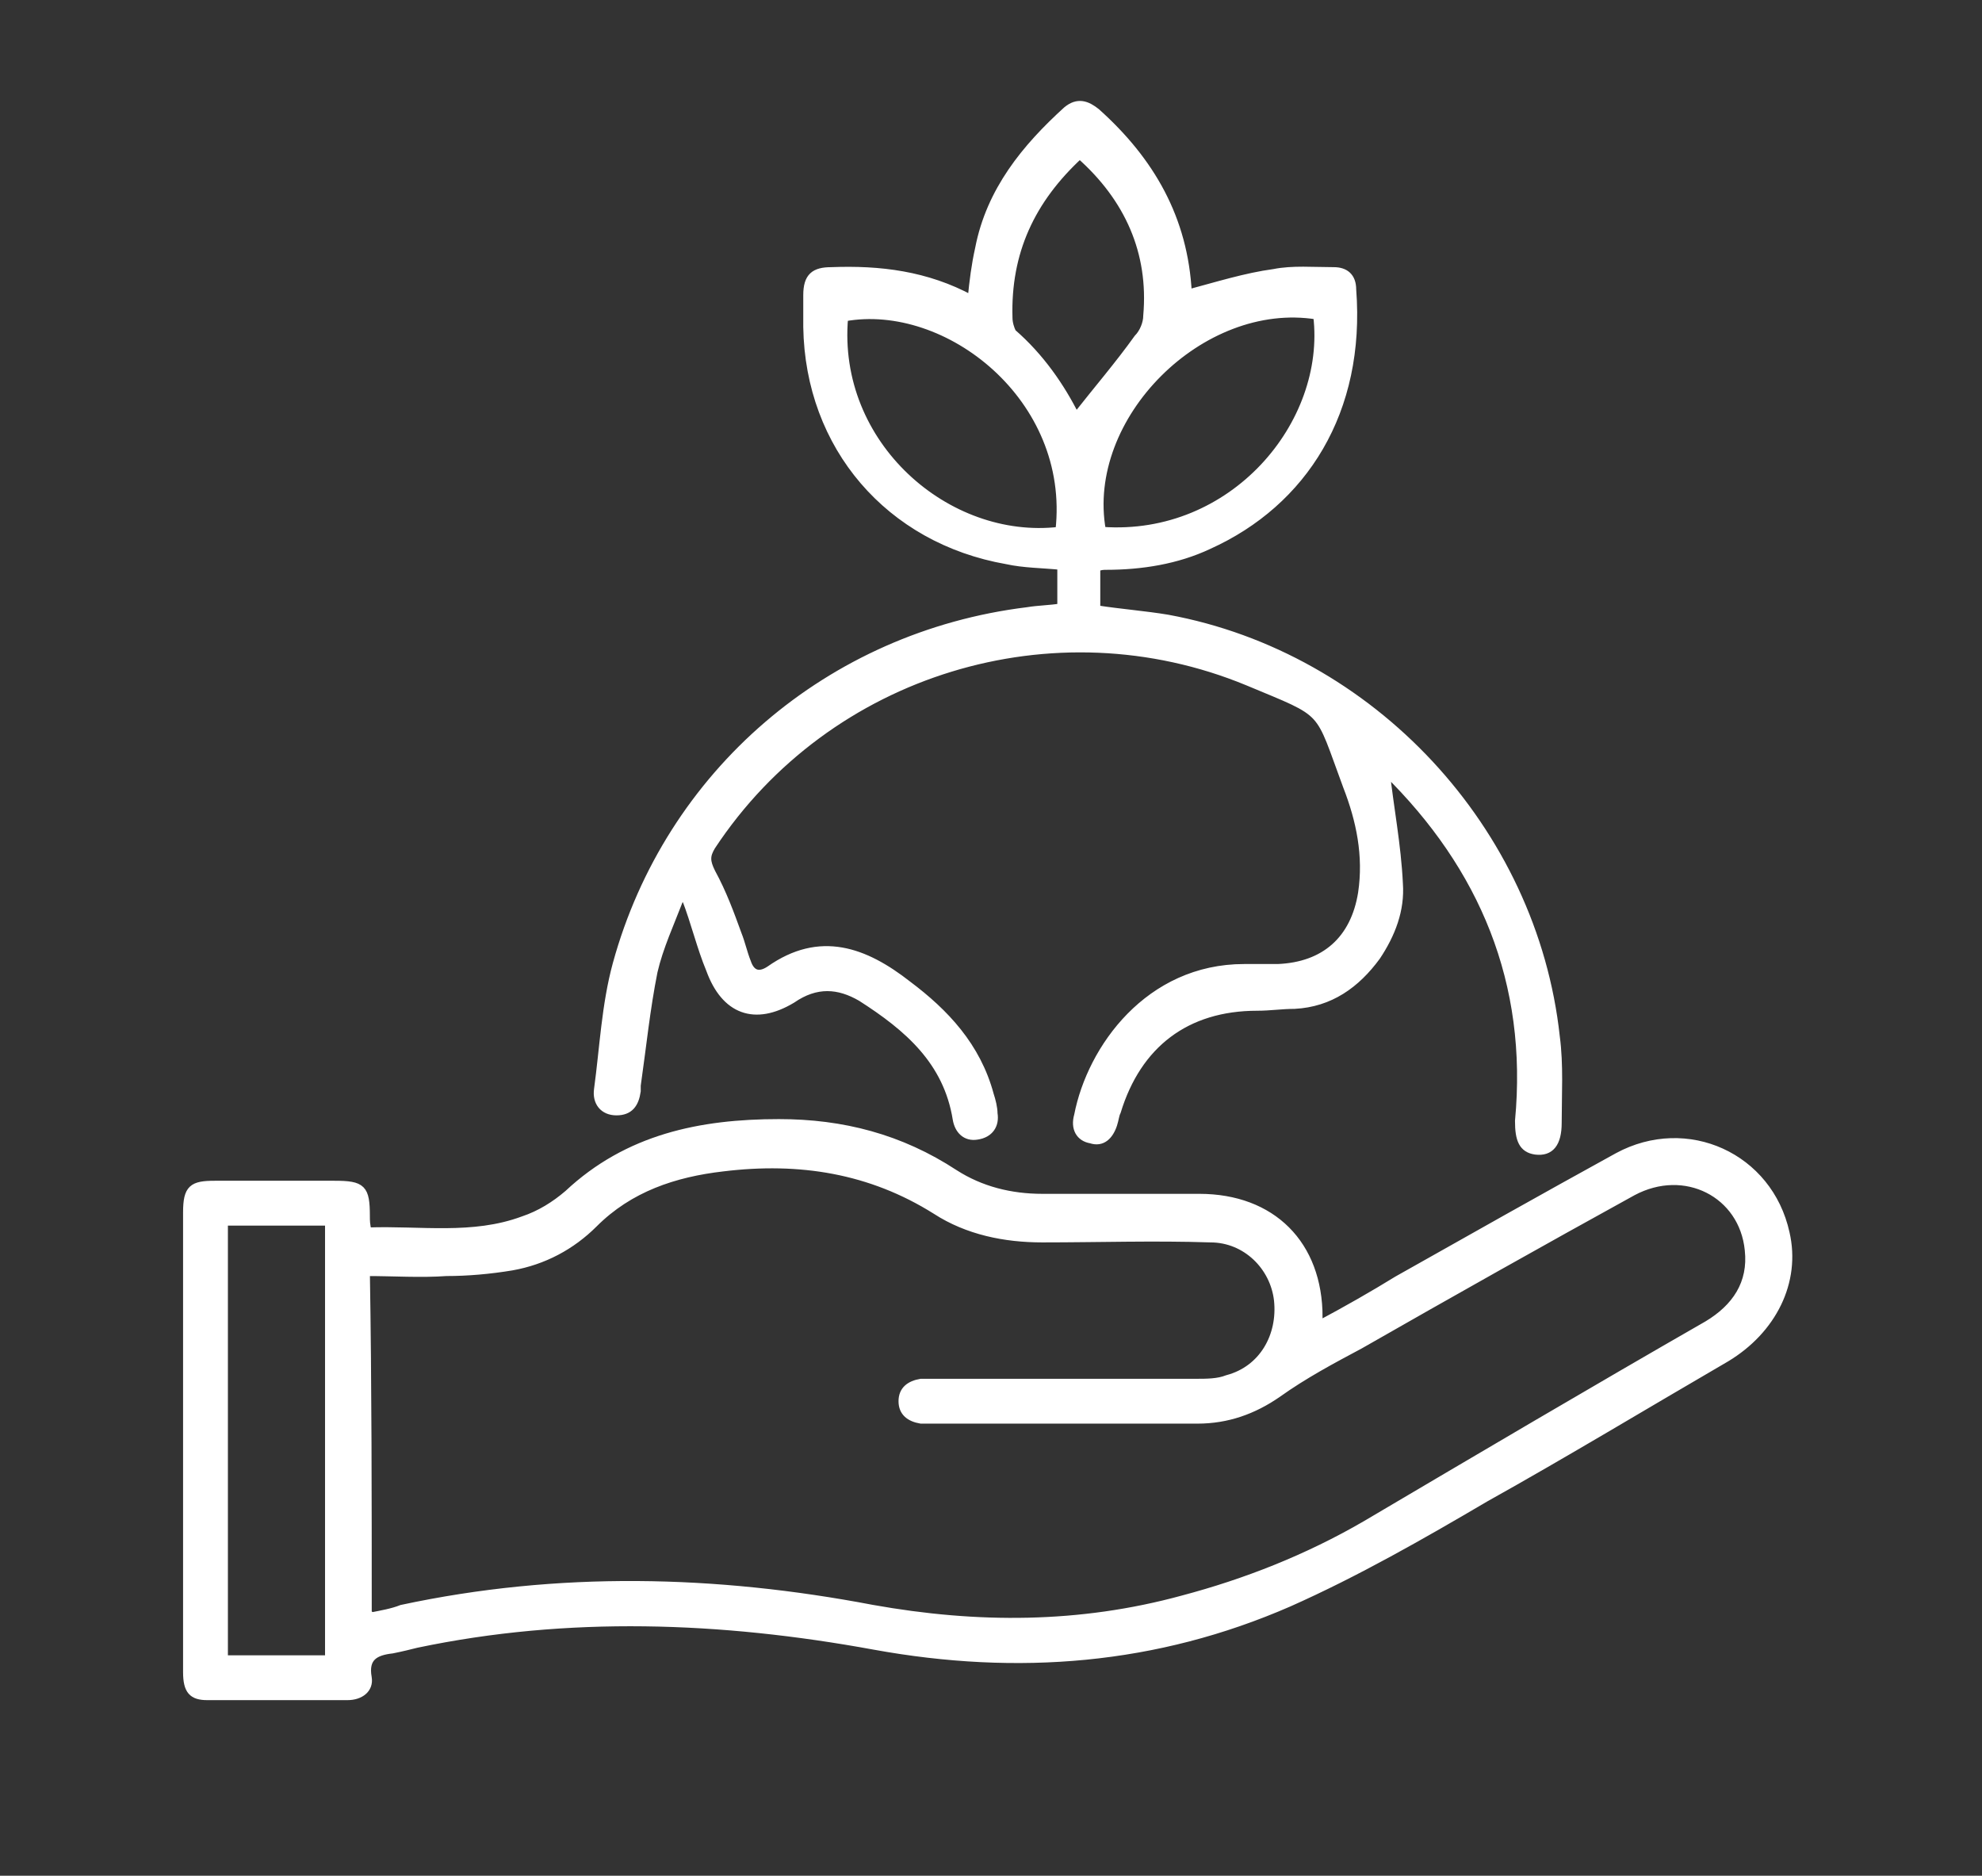 <?xml version="1.0" encoding="utf-8"?>
<!-- Generator: Adobe Illustrator 27.5.0, SVG Export Plug-In . SVG Version: 6.00 Build 0)  -->
<svg version="1.1" id="Layer_1" xmlns="http://www.w3.org/2000/svg" xmlns:xlink="http://www.w3.org/1999/xlink" x="0px" y="0px"
	 viewBox="0 0 106.1 100.4" style="enable-background:new 0 0 106.1 100.4;" xml:space="preserve">
<rect x="0" y="0" width="106.1" height="100.4" fill="#333333" stroke="none"/>
<style type="text/css">
	.st0{fill:#FFFFFF;stroke:#FFFFFF;stroke-width:0.4;stroke-miterlimit:10;}
</style>
<g>
	<g>
		<path class="st0" d="M70.6,70.9c1.5-0.8,2.9-1.6,4.2-2.4c3.9-2.2,7.8-4.4,11.8-6.6c3.7-2,8.1,0,9,4.1c0.6,2.6-0.7,5.2-3.2,6.7
			c-4.3,2.5-8.6,5.1-12.9,7.5c-3.4,2-6.9,4-10.5,5.6c-7.1,3.1-14.5,3.7-22.2,2.3c-8.2-1.5-16.4-1.8-24.5-0.1
			c-0.4,0.1-0.8,0.2-1.3,0.3c-0.9,0.1-1.5,0.4-1.3,1.5c0.1,0.6-0.4,1-1.1,1c-2.5,0-5,0-7.5,0c-0.8,0-1.1-0.3-1.1-1.3
			c0-4.1,0-8.1,0-12.2c0-4.1,0-8.3,0-12.4c0-1.3,0.3-1.5,1.5-1.5c2.1,0,4.3,0,6.4,0c1.5,0,1.7,0.2,1.7,1.7c0,0.2,0,0.5,0.1,0.8
			c2.8-0.1,5.6,0.4,8.3-0.6c0.9-0.3,1.7-0.8,2.4-1.4c3.2-3,7.1-3.8,11.3-3.8c3.4,0,6.5,0.8,9.4,2.7c1.4,0.9,3,1.3,4.7,1.3
			c2.8,0,5.6,0,8.4,0c3.9,0,6.4,2.5,6.4,6.4C70.5,70.5,70.6,70.6,70.6,70.9z M19.7,86.4c0.1,0,0.2,0.1,0.2,0.1
			c0.5-0.1,1.1-0.2,1.6-0.4c8.4-1.8,16.8-1.6,25.2,0c5.6,1,11.1,1,16.6-0.5c3.4-0.9,6.7-2.2,9.8-4c6.1-3.6,12.2-7.2,18.3-10.7
			c1.5-0.9,2.4-2.2,2.2-4c-0.3-3-3.4-4.6-6.2-3.1c-4.9,2.7-9.7,5.4-14.6,8.2c-1.5,0.8-3,1.6-4.4,2.6c-1.3,0.9-2.7,1.4-4.3,1.4
			c-4.7,0-9.5,0-14.2,0c-0.2,0-0.4,0-0.6,0c-0.6-0.1-1-0.4-1-1c0-0.6,0.4-0.9,1-1c0.3,0,0.5,0,0.8,0c4.6,0,9.3,0,13.9,0
			c0.6,0,1.2,0,1.7-0.2c1.9-0.5,2.9-2.3,2.7-4.2c-0.2-1.8-1.7-3.3-3.6-3.3c-3-0.1-6,0-9,0c-2,0-4-0.4-5.7-1.5
			c-3.5-2.2-7.3-2.8-11.4-2.3c-2.6,0.3-5,1.1-6.9,3c-1.2,1.2-2.7,2-4.4,2.3c-1.2,0.2-2.4,0.3-3.5,0.3c-1.4,0.1-2.8,0-4.3,0
			C19.7,74.1,19.7,80.3,19.7,86.4z M12,65.4c0,7.8,0,15.6,0,23.4c1.9,0,3.7,0,5.6,0c0-7.8,0-15.6,0-23.4
			C15.7,65.4,13.9,65.4,12,65.4z"/>
		<path class="st0" d="M74.2,41.3c0.2,1.9,0.6,3.9,0.7,6c0.1,1.4-0.4,2.7-1.2,3.9c-1.1,1.5-2.5,2.5-4.4,2.6c-0.7,0-1.3,0.1-2,0.1
			c-3.8,0-6.4,2-7.5,5.6c-0.1,0.2-0.1,0.4-0.2,0.7c-0.2,0.6-0.6,1-1.2,0.8c-0.6-0.1-0.9-0.6-0.7-1.3c0.7-3.6,3.8-7.9,8.9-7.9
			c0.6,0,1.2,0,1.8,0c2.5-0.1,4.1-1.5,4.5-4c0.3-2-0.1-3.9-0.8-5.7c-1.6-4.3-1-3.8-5.3-5.6c-10.4-4.3-22.5-0.6-28.7,8.8
			c-0.3,0.5-0.3,0.8,0,1.4c0.6,1.1,1,2.2,1.4,3.3c0.2,0.5,0.3,1,0.5,1.5c0.2,0.6,0.6,0.8,1.2,0.4c2.7-1.9,5.1-1,7.4,0.8
			c2,1.5,3.7,3.3,4.4,5.9c0.1,0.3,0.2,0.7,0.2,1c0.1,0.6-0.2,1.1-0.9,1.2c-0.6,0.1-1-0.3-1.1-0.9c-0.5-3.1-2.6-4.9-5.1-6.5
			c-1.2-0.7-2.4-0.8-3.7,0.1c-2,1.2-3.6,0.6-4.4-1.6c-0.5-1.2-0.8-2.5-1.3-3.8c-0.1,0-0.2,0-0.3,0c-0.5,1.3-1.1,2.6-1.4,3.9
			c-0.4,2-0.6,4-0.9,6.1c0,0.1,0,0.2,0,0.3c-0.1,0.7-0.4,1.1-1.1,1.1c-0.7,0-1.1-0.5-1-1.2c0.3-2.2,0.4-4.5,1-6.7
			c2.8-10.2,11.4-17.6,22-18.9c0.6-0.1,1.2-0.1,1.8-0.2c0-0.8,0-1.4,0-2.2c-1-0.1-2-0.1-2.9-0.3c-6.3-1.1-10.6-6.1-10.7-12.5
			c0-0.6,0-1.2,0-1.7c0-1,0.4-1.3,1.3-1.3c2.6-0.1,5.1,0.2,7.5,1.5c0.1-1,0.2-1.8,0.4-2.7c0.6-3.1,2.5-5.4,4.7-7.4
			c0.6-0.5,1.1-0.3,1.6,0.1c2.9,2.6,4.7,5.7,4.9,9.7c0,0.1,0,0.1,0,0c1.5-0.4,3.1-0.9,4.6-1.1c1-0.2,2.1-0.1,3.2-0.1
			c0.6,0,1,0.3,1,1c0.5,6.5-2.6,11.4-7.7,13.7c-1.7,0.8-3.6,1.1-5.5,1.1c-0.1,0-0.3,0-0.5,0.1c0,0.7,0,1.4,0,2.2
			c1.3,0.2,2.6,0.3,3.8,0.5c10.9,2,19.6,11.3,20.8,22.4c0.2,1.5,0.1,3.1,0.1,4.6c0,1.1-0.4,1.6-1.2,1.5c-0.7-0.1-0.9-0.6-0.9-1.6
			C82,52.6,79.4,46.4,74.2,41.3C74.1,41.2,74.1,41.2,74.2,41.3z M59,28.4c7,0.5,12.2-5.7,11.5-11.5C64.3,15.9,57.9,22.3,59,28.4z
			 M56.7,28.4c0.8-7.1-6-12.4-11.5-11.4C44.6,23.8,50.7,29.1,56.7,28.4z M57.8,8.3c-2.6,2.4-3.9,5.2-3.8,8.7c0,0.3,0.1,0.6,0.2,0.8
			c1.5,1.3,2.6,2.9,3.4,4.5c1.1-1.4,2.3-2.8,3.3-4.2c0.3-0.3,0.5-0.8,0.5-1.2C61.7,13.5,60.4,10.6,57.8,8.3z"/>
	</g>
</g>
</svg>
